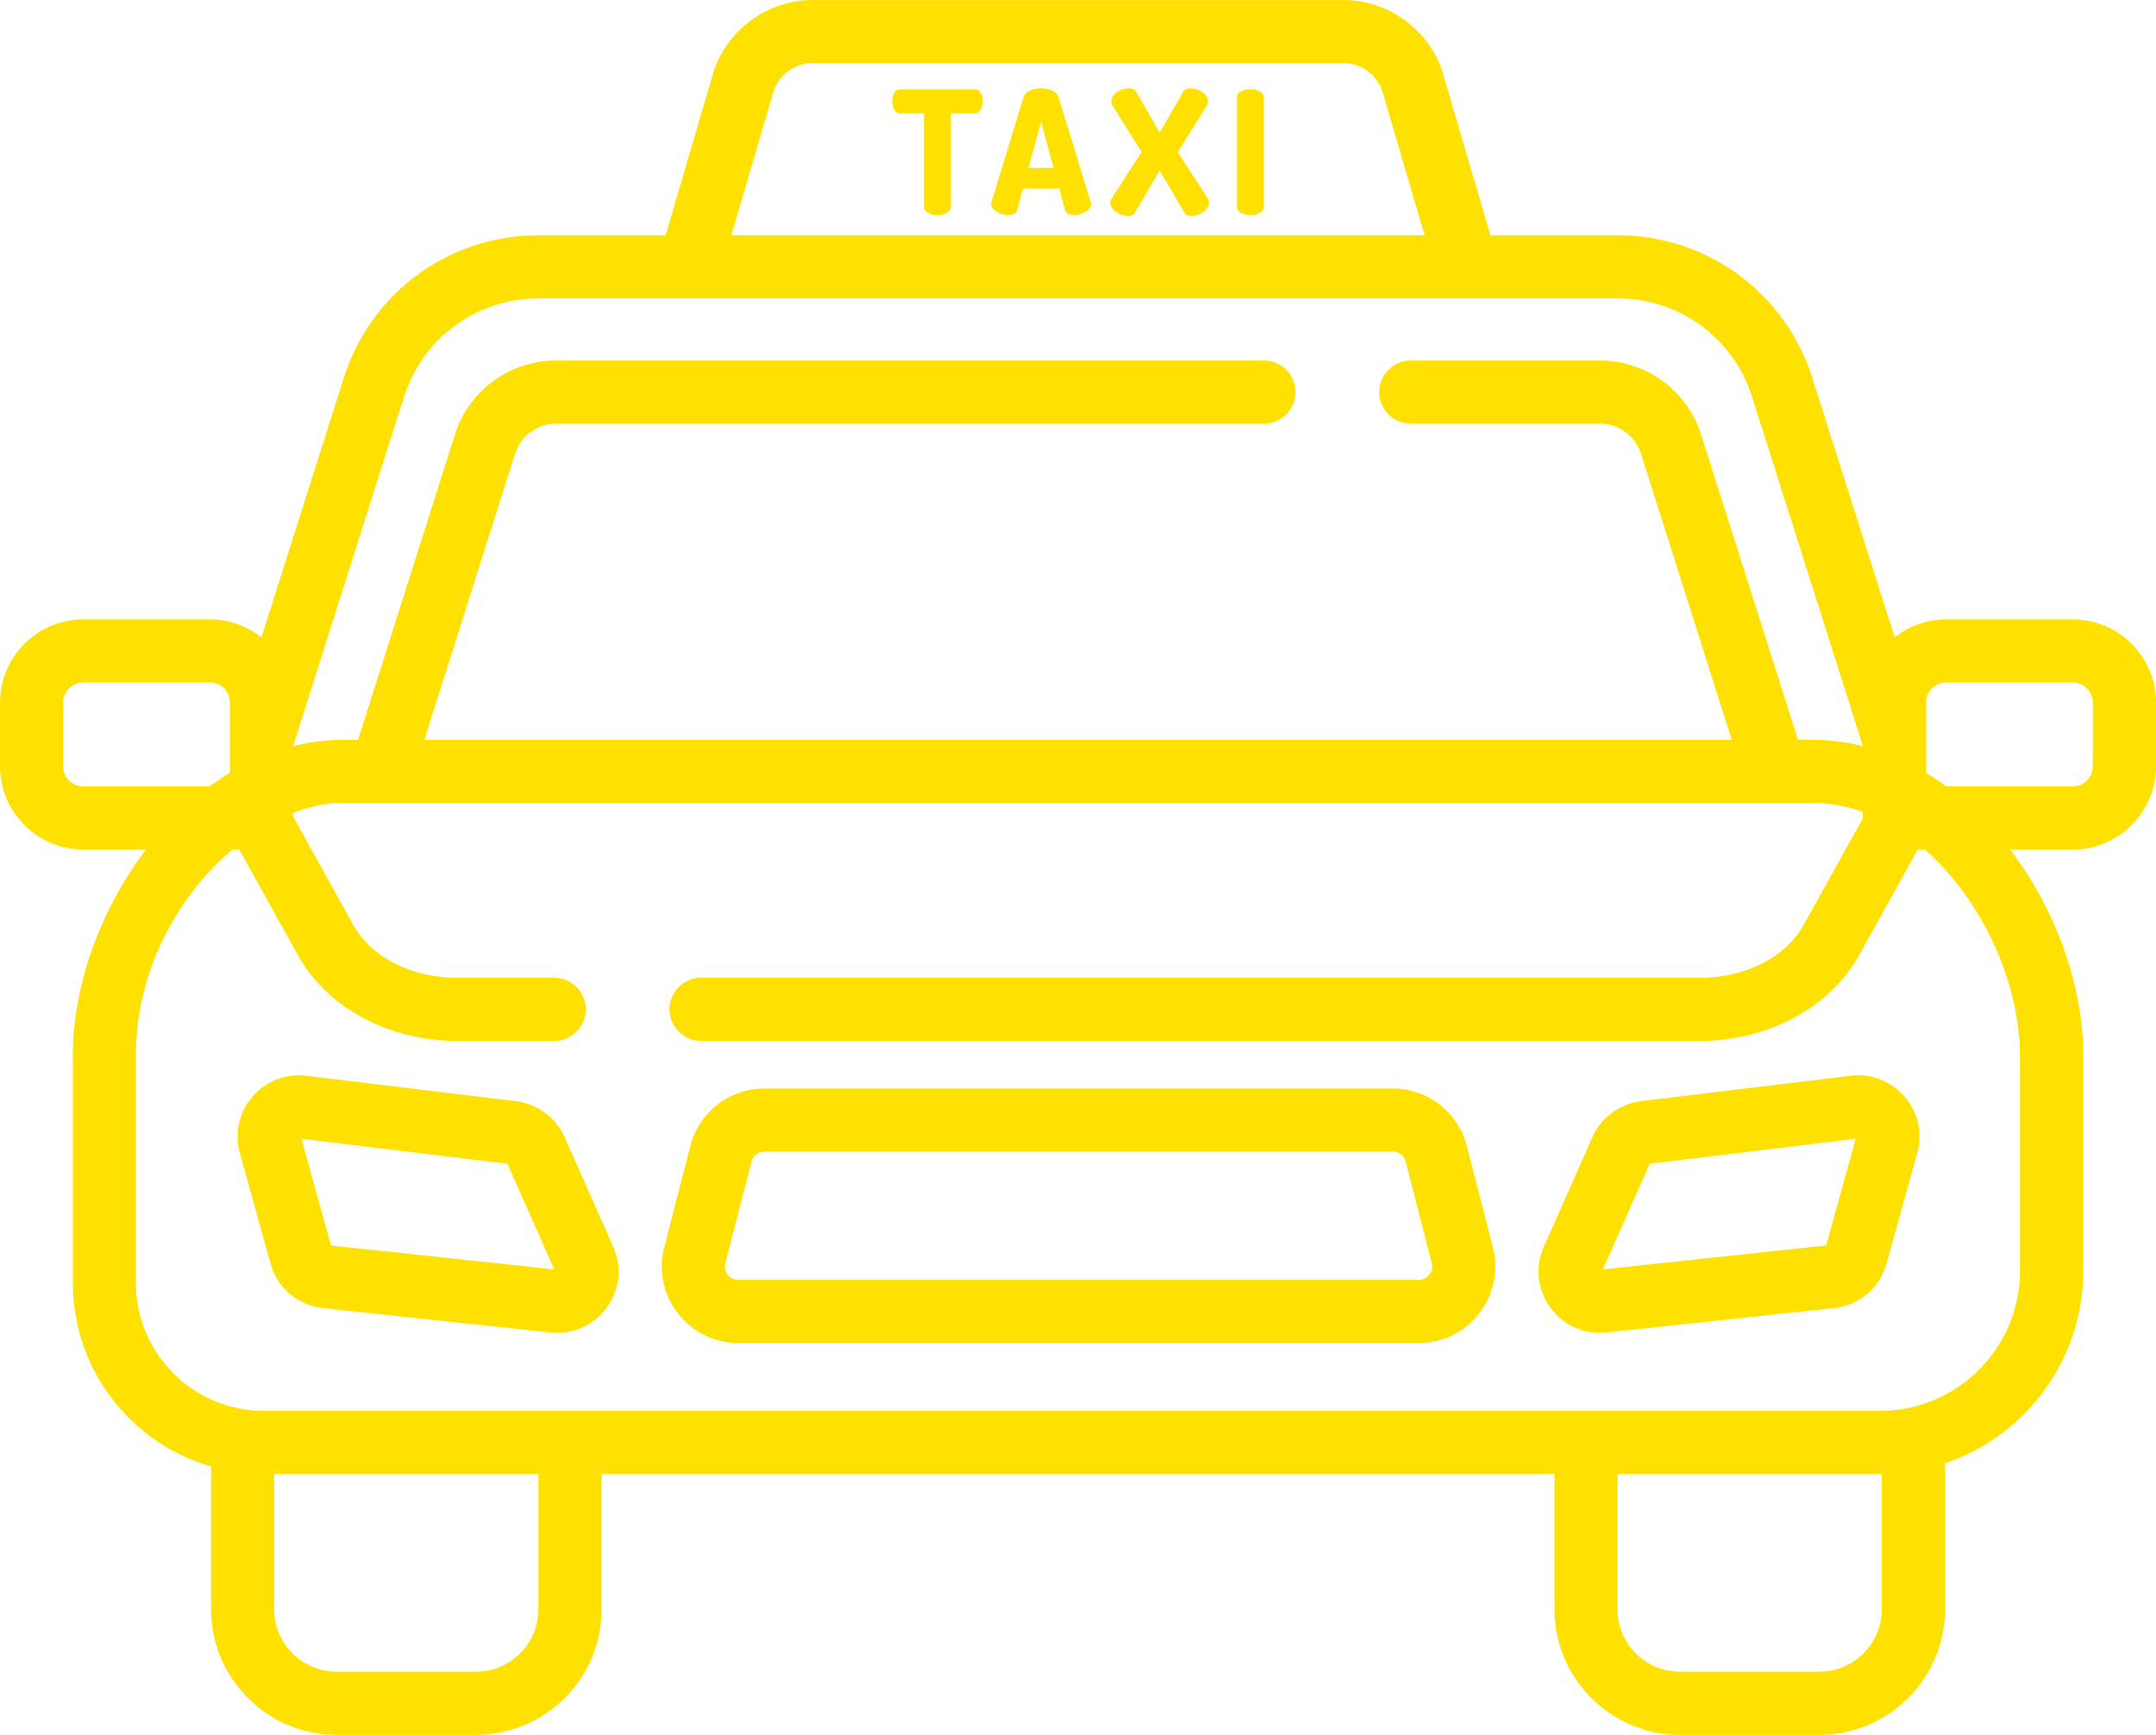 <svg xmlns="http://www.w3.org/2000/svg" width="788.544" height="634.56" viewBox="0 0 729.93 587.37" shape-rendering="geometricPrecision" image-rendering="optimizeQuality" fill-rule="nonzero" xmlns:v="https://vecta.io/nano"><path fill="#FFE101" d="M329.96 30.22H304.8c-1.92 0-2.74 2.1-2.74 4.02 0 2.21.99 4.13 2.74 4.13h8.04v31.62c0 1.86 2.27 2.8 4.54 2.8s4.54-.93 4.54-2.8V38.37h8.04c1.75 0 2.74-1.92 2.74-4.13 0-1.92-.82-4.02-2.74-4.02zm39.32 38.21L358.39 32.9c-.64-2.04-3.26-3.03-5.94-3.03s-5.3.99-5.94 3.03l-10.83 35.53c-.06.23-.12.47-.12.64 0 2.16 3.32 3.73 5.82 3.73 1.46 0 2.62-.47 2.97-1.69l1.98-7.28h12.29l1.98 7.28c.35 1.22 1.52 1.69 2.97 1.69 2.5 0 5.83-1.57 5.83-3.73 0-.18-.06-.41-.12-.64zm-21.09-11.59l4.25-15.61 4.25 15.61h-8.5zm60.63 10.19l-10.08-15.55 9.67-15.49c.41-.64.58-1.22.58-1.81 0-2.45-3.32-4.31-5.88-4.31-1.28 0-2.16.47-2.74 1.51l-7.75 13.51-7.75-13.51c-.58-1.05-1.46-1.51-2.74-1.51-2.56 0-5.88 1.86-5.88 4.31 0 .58.17 1.16.58 1.81l9.67 15.49-10.07 15.55c-.35.58-.53 1.11-.53 1.63 0 2.5 3.55 4.48 6.06 4.48.93 0 1.75-.29 2.15-.93l8.5-14.44 8.5 14.44c.35.64 1.22.93 2.15.93 2.5 0 6.06-1.98 6.06-4.48 0-.53-.17-1.05-.52-1.63zm14.5-36.81c-2.27 0-4.54.82-4.54 2.74V70c0 1.86 2.27 2.8 4.54 2.8s4.54-.93 4.54-2.8V32.96c0-1.92-2.27-2.74-4.54-2.74zm278.4 179.48h-42.8c-6.59 0-12.65 2.29-17.46 6.09l-27.89-87.89c-9.16-28.86-35.65-48.24-65.92-48.24H504.6l-15.93-54.33C484.3 10.42 470.38 0 454.84 0H275.1c-15.54 0-29.45 10.42-33.83 25.33l-15.93 54.33h-43.02c-30.27 0-56.76 19.39-65.92 48.24l-27.9 87.91c-4.81-3.81-10.88-6.11-17.48-6.11h-42.8C12.67 209.7.01 222.35.01 237.91v21.51c0 15.55 12.65 28.21 28.21 28.21h21.21c-15.44 20.24-24.76 45.95-24.76 69.8v76.95c0 29.46 19.81 54.37 46.8 62.15v48.33c0 23.44 19.07 42.52 42.52 42.52h47.18c23.44 0 42.52-19.07 42.52-42.52v-45.79h322.59v45.79c0 23.44 19.07 42.52 42.52 42.52h47.18c23.44 0 42.52-19.07 42.52-42.52v-49.41c27.18-9.19 46.8-34.91 46.8-65.15v-72.87c0-23.85-9.32-49.56-24.76-69.8h21.21c15.55 0 28.21-12.65 28.21-28.21v-21.51c0-15.55-12.65-28.21-28.21-28.21zM261.78 31.35c1.72-5.87 7.2-9.97 13.31-9.97h179.74c6.12 0 11.59 4.1 13.31 9.97l14.17 48.31h-234.7l14.17-48.31zM99.21 252.58c.09-.22.18-.45.26-.68l37.3-117.53c6.33-19.93 24.63-33.33 45.54-33.33h365.31c20.93 0 39.24 13.39 45.56 33.33L630.7 252.6v.03c-5.56-1.4-11.31-2.16-17.21-2.16h-4.76l-32.78-103.29c-4.77-15.03-18.57-25.13-34.34-25.13h-63.97a10.7 10.7 0 0 0-10.69 10.69 10.7 10.7 0 0 0 10.69 10.69h63.97c6.41 0 12.02 4.1 13.96 10.22l30.73 96.83H143.65l30.73-96.82c1.94-6.11 7.55-10.22 13.96-10.22h239.57a10.7 10.7 0 0 0 10.69-10.69 10.7 10.7 0 0 0-10.69-10.69H188.34c-15.77 0-29.57 10.1-34.34 25.13l-32.78 103.29h-4.8c-5.9 0-11.65.76-17.21 2.16v-.05zM28.2 266.25c-3.77 0-6.83-3.06-6.83-6.83v-21.51a6.84 6.84 0 0 1 6.83-6.83H71a6.84 6.84 0 0 1 6.83 6.83v23.74c-2.35 1.42-4.65 2.96-6.88 4.6H28.21zm154.08 278.61h0c0 11.66-9.48 21.14-21.14 21.14h-47.18c-11.66 0-21.14-9.48-21.14-21.14v-45.79h89.46v45.79zm454.8 0h0c0 11.66-9.48 21.14-21.14 21.14h-47.18c-11.66 0-21.14-9.48-21.14-21.14v-45.79h88.87c.2 0 .39-.01.59-.01v45.81zm46.8-187.44v72.87c0 26.13-21.26 47.39-47.39 47.39H89.33c-23.88 0-43.31-19.43-43.31-43.31v-76.95c0-28.88 14.3-54.31 32.68-69.8h2.29l19.95 35.94c9.73 17.53 30.75 28.86 53.53 28.86h33.16a10.7 10.7 0 0 0 10.69-10.69 10.7 10.7 0 0 0-10.69-10.69h-33.16c-15.14 0-28.82-7.01-34.84-17.86l-20.44-36.82v-1.12c5.78-2.21 11.6-3.42 17.21-3.42h497.07c5.94 0 11.71 1.1 17.21 3.08v2.01c0 .04.01.08.01.12l-20.06 36.14c-6.02 10.85-19.7 17.86-34.84 17.86H237.36a10.7 10.7 0 0 0-10.69 10.69 10.69 10.69 0 0 0 10.69 10.69h338.43c22.79 0 43.8-11.33 53.53-28.86l19.95-35.94h2.37c19.4 17.03 32.22 45.05 32.22 69.8zm24.65-98a6.84 6.84 0 0 1-6.83 6.83h-42.74c-2.24-1.64-4.53-3.18-6.88-4.6v-10.7-.11-12.93a6.84 6.84 0 0 1 6.83-6.83h42.8c3.77 0 6.83 3.06 6.83 6.83v21.51zM207.61 422.08l-16.44-37.05c-2.95-6.65-9.27-11.32-16.49-12.2l-70.96-8.6c-6.89-.84-13.72 1.81-18.25 7.07-4.53 5.27-6.13 12.41-4.27 19.1l10.37 37.4c2.29 8.26 9.28 14.19 17.8 15.1l77.03 8.26a22.1 22.1 0 0 0 2.29.12c6.61 0 12.74-3.09 16.71-8.54 4.43-6.07 5.25-13.8 2.2-20.66zm-95.54-.39l-10.02-36.13 69.72 8.46 15.87 35.77-75.58-8.1zm532.76-50.39c-4.53-5.27-11.36-7.91-18.25-7.08l-70.96 8.6c-7.22.88-13.54 5.55-16.49 12.2l-16.44 37.05c-3.05 6.87-2.22 14.59 2.2 20.66 3.97 5.45 10.1 8.54 16.71 8.54a22.1 22.1 0 0 0 2.29-.12l77.03-8.26c8.52-.91 15.51-6.84 17.8-15.1l10.37-37.4c1.86-6.69.26-13.83-4.27-19.1zm-26.59 50.39l-75.57 8.1 15.87-35.77 69.72-8.46-10.02 36.13zm-112.81.64l-8.81-34.3c-2.95-11.47-13.27-19.48-25.11-19.48h-212.7c-11.84 0-22.17 8.01-25.11 19.48l-8.81 34.3a25.77 25.77 0 0 0 4.62 22.34A25.75 25.75 0 0 0 250 454.71h230.32c8.07 0 15.54-3.66 20.49-10.04s6.63-14.52 4.63-22.34zm-21.52 9.24c-.51.66-1.66 1.76-3.59 1.76H250c-1.94 0-3.08-1.1-3.59-1.76s-1.29-2.04-.81-3.92l8.81-34.3c.52-2.01 2.33-3.42 4.4-3.42h212.7c2.08 0 3.89 1.4 4.41 3.42l8.81 34.3c.48 1.88-.3 3.26-.81 3.92z"/></svg>